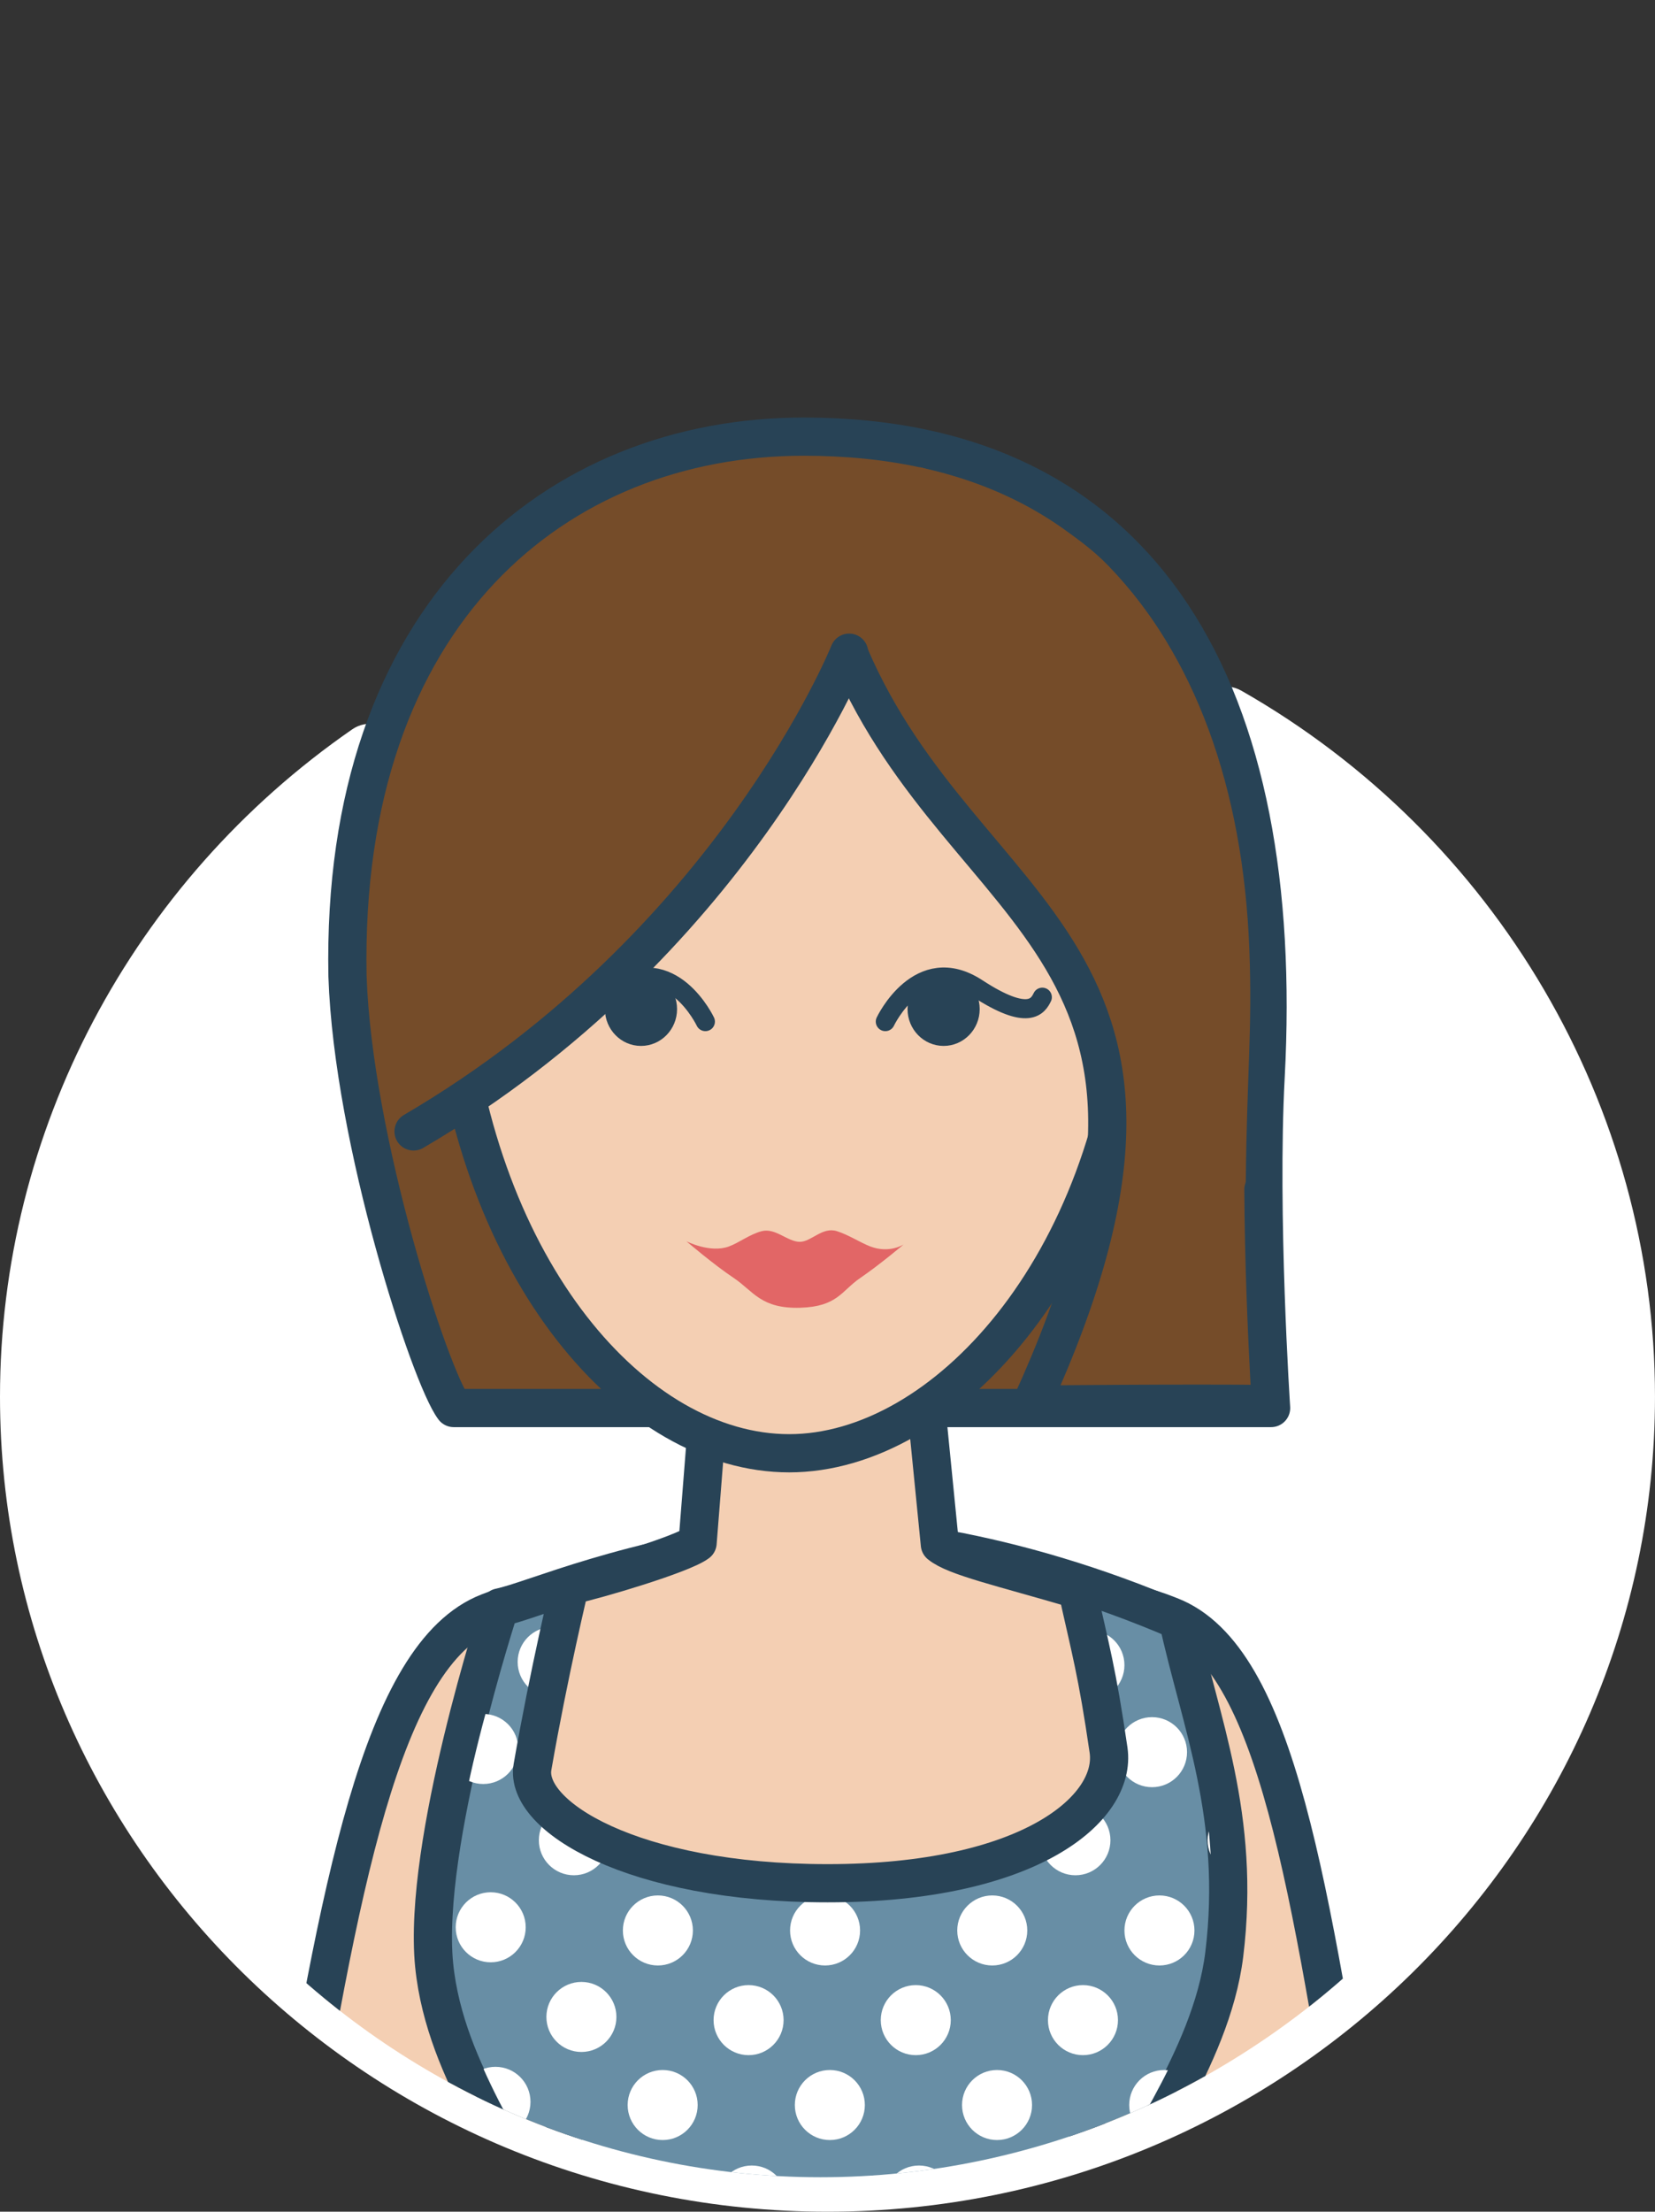 <?xml version="1.0" encoding="utf-8"?>
<!-- Generator: Adobe Illustrator 16.0.0, SVG Export Plug-In . SVG Version: 6.00 Build 0)  -->
<!DOCTYPE svg PUBLIC "-//W3C//DTD SVG 1.1//EN" "http://www.w3.org/Graphics/SVG/1.1/DTD/svg11.dtd">
<svg version="1.1" id="Layer_1" xmlns="http://www.w3.org/2000/svg" xmlns:xlink="http://www.w3.org/1999/xlink" x="0px" y="0px"
	 width="130.008px" height="173.667px" viewBox="0 0 130.008 173.667" enable-background="new 0 0 130.008 173.667"
	 xml:space="preserve">
<rect x="0" y="0" width="130.008" height="173.667" fill="#333333" stroke="none"/>
<g>
	<ellipse fill="#FFFFFF" cx="65.004" cy="109.667" rx="62.504" ry="61.501"/>
	<g>
		<path fill="#FFFFFF" d="M65.004,173.668C29.16,173.668,0,144.957,0,109.667c0-20.819,10.341-40.405,27.662-52.393
			c1.135-0.787,2.693-0.502,3.479,0.633c0.785,1.135,0.502,2.693-0.633,3.479C14.535,72.44,5,90.489,5,109.667
			c0,32.532,26.918,59.001,60.004,59.001s60.004-26.469,60.004-59.001c0-20.98-11.482-40.556-29.967-51.086
			c-1.199-0.684-1.617-2.21-0.934-3.41s2.21-1.616,3.41-0.935c20.041,11.418,32.49,32.658,32.49,55.431
			C130.008,144.957,100.848,173.668,65.004,173.668z"/>
	</g>
	<g>
		<defs>
			<path id="SVGID_1_" d="M127.258,108.083c0,33.968-28.291,62.878-62.812,62.878S2.25,142.051,2.25,108.083
				c0-33.965,31.726-84.5,66.246-84.5S127.258,74.118,127.258,108.083z"/>
		</defs>
		<clipPath id="SVGID_2_">
			<use xlink:href="#SVGID_1_"  overflow="visible"/>
		</clipPath>
		<g clip-path="url(#SVGID_2_)">
			<g>
				<g>
					<g>
						
							<path fill="#754C29" stroke="#284356" stroke-width="3" stroke-linecap="round" stroke-linejoin="round" stroke-miterlimit="10" d="
							M35.643,110.562c-1.834-2.416-7.909-20.969-8.346-33.916C26.752,48.13,43.745,34.286,63.145,34.286
							c27.156,0,37.863,20.547,36.276,50.266c-0.577,10.803,0.43,26.01,0.43,26.01H35.643z"/>
						<path fill="#F4CFB3" stroke="#284356" stroke-width="3" stroke-miterlimit="10" d="M106.838,172.469
							c-3.951-23.855-6.439-42.315-14.917-45.585c-1.789-0.689-8.95-3.765-10.647,5.863c-1.31,7.462-7.527,15.313,7.053,39.722"/>
						<path fill="#F4CFB3" stroke="#284356" stroke-width="3" stroke-miterlimit="10" d="M22.671,172.469
							c3.95-23.855,7.231-42.606,15.708-45.876c1.789-0.689,8.481-3.224,10.178,6.404c1.311,7.462,7.527,15.063-7.053,39.472"/>
						
							<path fill="#688EA5" stroke="#284356" stroke-width="3" stroke-linecap="round" stroke-linejoin="round" stroke-miterlimit="10" d="
							M88.504,172.469c0.027-2.795,6.634-10.605,7.667-19c1.333-10.834-1.903-18.282-3.628-26.235
							c-13.025-5.609-25.05-7.1-30.909-6.422c-12.429,1.438-19.7,4.857-22.38,5.406c0,0-6.098,18.595-5.148,28.097
							c0.873,8.717,7.127,15.779,7.127,18.154"/>
						<g>
							<defs>
								<path id="SVGID_3_" d="M87.08,172.125c0.025-2.795,6.717-10.479,7.75-18.875c1.333-10.832-1.588-17.233-3.313-25.188
									c-13.025-5.607-24.024-7.928-29.884-7.25c-12.429,1.438-18.625,6.045-21.304,6.594c0,0-5.5,15.501-4.906,25.626
									c0.512,8.746,7.156,16.75,7.156,19.125"/>
							</defs>
							<clipPath id="SVGID_4_">
								<use xlink:href="#SVGID_3_"  overflow="visible"/>
							</clipPath>
							<g clip-path="url(#SVGID_4_)">
								<g>
									<circle fill="#FFFFFF" cx="43.414" cy="130.499" r="2.75"/>
									<circle fill="#FFFFFF" cx="57.93" cy="130.749" r="2.75"/>
									<circle fill="#FFFFFF" cx="71.063" cy="130.749" r="2.75"/>
									<circle fill="#FFFFFF" cx="85.58" cy="130.749" r="2.75"/>
									<circle fill="#FFFFFF" cx="97.33" cy="130.749" r="2.75"/>
									<circle fill="#FFFFFF" cx="31.664" cy="130.749" r="2.75"/>
								</g>
								<g>
									<circle fill="#FFFFFF" cx="37.963" cy="137.333" r="2.75"/>
									<circle fill="#FFFFFF" cx="51.097" cy="137.584" r="2.75"/>
									<circle fill="#FFFFFF" cx="64.23" cy="137.584" r="2.75"/>
									<circle fill="#FFFFFF" cx="77.363" cy="137.584" r="2.75"/>
									<circle fill="#FFFFFF" cx="90.497" cy="137.584" r="2.75"/>
									<circle fill="#FFFFFF" cx="24.83" cy="137.584" r="2.75"/>
								</g>
								<g>
									<circle fill="#FFFFFF" cx="58.213" cy="144.25" r="2.75"/>
									<circle fill="#FFFFFF" cx="71.347" cy="144.5" r="2.75"/>
									<circle fill="#FFFFFF" cx="84.48" cy="144.5" r="2.75"/>
									<circle fill="#FFFFFF" cx="97.613" cy="144.5" r="2.75"/>
									<circle fill="#FFFFFF" cx="31.08" cy="144.5" r="2.75"/>
									<circle fill="#FFFFFF" cx="45.08" cy="144.5" r="2.75"/>
								</g>
								<g>
									<circle fill="#FFFFFF" cx="38.547" cy="151.334" r="2.75"/>
									<circle fill="#FFFFFF" cx="51.68" cy="151.584" r="2.75"/>
									<circle fill="#FFFFFF" cx="64.813" cy="151.584" r="2.75"/>
									<circle fill="#FFFFFF" cx="77.947" cy="151.584" r="2.75"/>
									<circle fill="#FFFFFF" cx="91.08" cy="151.584" r="2.75"/>
									<circle fill="#FFFFFF" cx="25.414" cy="151.584" r="2.75"/>
								</g>
								<g>
									<circle fill="#FFFFFF" cx="45.672" cy="158.375" r="2.75"/>
									<circle fill="#FFFFFF" cx="58.805" cy="158.625" r="2.75"/>
									<circle fill="#FFFFFF" cx="71.938" cy="158.625" r="2.75"/>
									<circle fill="#FFFFFF" cx="85.072" cy="158.625" r="2.75"/>
									<circle fill="#FFFFFF" cx="98.205" cy="158.625" r="2.75"/>
									<circle fill="#FFFFFF" cx="32.539" cy="158.625" r="2.75"/>
								</g>
								<g>
									<circle fill="#FFFFFF" cx="38.922" cy="165.041" r="2.75"/>
									<circle fill="#FFFFFF" cx="52.055" cy="165.291" r="2.75"/>
									<circle fill="#FFFFFF" cx="65.188" cy="165.291" r="2.75"/>
									<circle fill="#FFFFFF" cx="78.322" cy="165.291" r="2.75"/>
									<circle fill="#FFFFFF" cx="91.455" cy="165.291" r="2.75"/>
									<circle fill="#FFFFFF" cx="25.789" cy="165.291" r="2.75"/>
								</g>
								<g>
									<circle fill="#FFFFFF" cx="45.922" cy="172.541" r="2.75"/>
									<circle fill="#FFFFFF" cx="59.055" cy="172.791" r="2.75"/>
									<circle fill="#FFFFFF" cx="72.188" cy="172.791" r="2.75"/>
									<circle fill="#FFFFFF" cx="85.322" cy="172.791" r="2.75"/>
									<circle fill="#FFFFFF" cx="98.455" cy="172.791" r="2.75"/>
									<circle fill="#FFFFFF" cx="32.789" cy="172.791" r="2.75"/>
								</g>
							</g>
						</g>
						
							<path fill="#F4CFB3" stroke="#284356" stroke-width="3" stroke-linecap="round" stroke-linejoin="round" stroke-miterlimit="10" d="
							M84.621,124.812c-5.938-1.75-9.604-2.563-10.79-3.543l-2.91-29.301l-13.875,0.75l-2.247,28.429
							c-1.219,0.915-7.969,2.915-10.031,3.353c0,0-1.65,6.844-2.938,14.251c-0.667,3.834,7.813,9.125,23.188,9.125
							c15.879,0,22.729-5.875,22.063-10.457C86.182,131.241,85.658,129.517,84.621,124.812z"/>
						<path fill="#F4CFB3" stroke="#284356" stroke-width="3" stroke-miterlimit="10" d="M89.07,77.722
							c-1.529,21.775-14.945,36.391-27.074,36.391c-12.14,0-24.551-14.229-26.645-35.958C33.2,55.841,46.713,46.052,60.671,46.052
							S90.838,52.552,89.07,77.722z"/>
						<ellipse fill="#284356" cx="74.126" cy="79.238" rx="2.833" ry="2.89"/>
						
							<path fill="none" stroke="#284356" stroke-width="1.5" stroke-linecap="round" stroke-linejoin="round" stroke-miterlimit="10" d="
							M69.546,80.218c0,0,2.646-5.605,7.208-2.625c4.084,2.667,4.793,1.375,5.125,0.709"/>
						<ellipse fill="#284356" cx="50.353" cy="79.238" rx="2.833" ry="2.89"/>
						
							<path fill="none" stroke="#284356" stroke-width="1.5" stroke-linecap="round" stroke-linejoin="round" stroke-miterlimit="10" d="
							M55.41,80.218c0,0-2.646-5.605-7.208-2.625c-4.083,2.667-4.792,1.375-5.125,0.709"/>
						<path fill="#E26666" d="M53.921,97.468c0,0,1.86,0.953,3.337,0.408c0.802-0.295,1.642-0.959,2.58-1.202
							c1.074-0.278,2.034,0.837,2.992,0.837c0.906,0,1.766-1.203,2.915-0.837c0.946,0.301,1.847,0.907,2.624,1.202
							c1.51,0.572,2.614-0.158,2.614-0.158s-1.856,1.574-3.408,2.633c-1.475,1.006-1.779,2.246-4.706,2.336
							c-3.104,0.094-3.691-1.31-5.228-2.336C56.031,99.274,53.921,97.468,53.921,97.468z"/>
					</g>
					<path fill="#754C29" d="M67.996,50.249c0,0-14.531,27.042-35.947,39.125c-0.77-3.83-4.02-35.33,12.73-46.955
						c14.125-8.291,26.875-2.75,26.875-2.75L67.996,50.249z"/>
					<path fill="#754C29" d="M72.268,36.687c0,0-8.499,8.792-5.492,14.84c17.43,28.098,28.867,26.848,15.055,57.723
						c9.409-0.778,14.266-9.254,16.031-16.469c0.094-8.75,0.521-11.896,0.281-18.219c-0.487-12.801-4.337-23.152-11.063-30.125
						C81.955,39.124,72.268,36.687,72.268,36.687z"/>
				</g>
				
					<line fill="#00E2BC" stroke="#284356" stroke-width="3" stroke-linecap="round" stroke-linejoin="round" stroke-miterlimit="10" x1="-8.121" y1="172.469" x2="137.629" y2="172.469"/>
			</g>
			<path fill="none" stroke="#284356" stroke-width="3" stroke-linecap="round" stroke-linejoin="round" stroke-miterlimit="10" d="
				M66.705,51.249c0,0-9.219,22.969-34.219,37.594"/>
			<path fill="none" stroke="#284356" stroke-width="3" stroke-linecap="round" stroke-linejoin="round" stroke-miterlimit="10" d="
				M66.775,51.526c9.055,21.057,30.637,22.848,14.221,58.766c0,0,12.604-0.125,18.521-0.043"/>
		</g>
	</g>
</g>
</svg>

